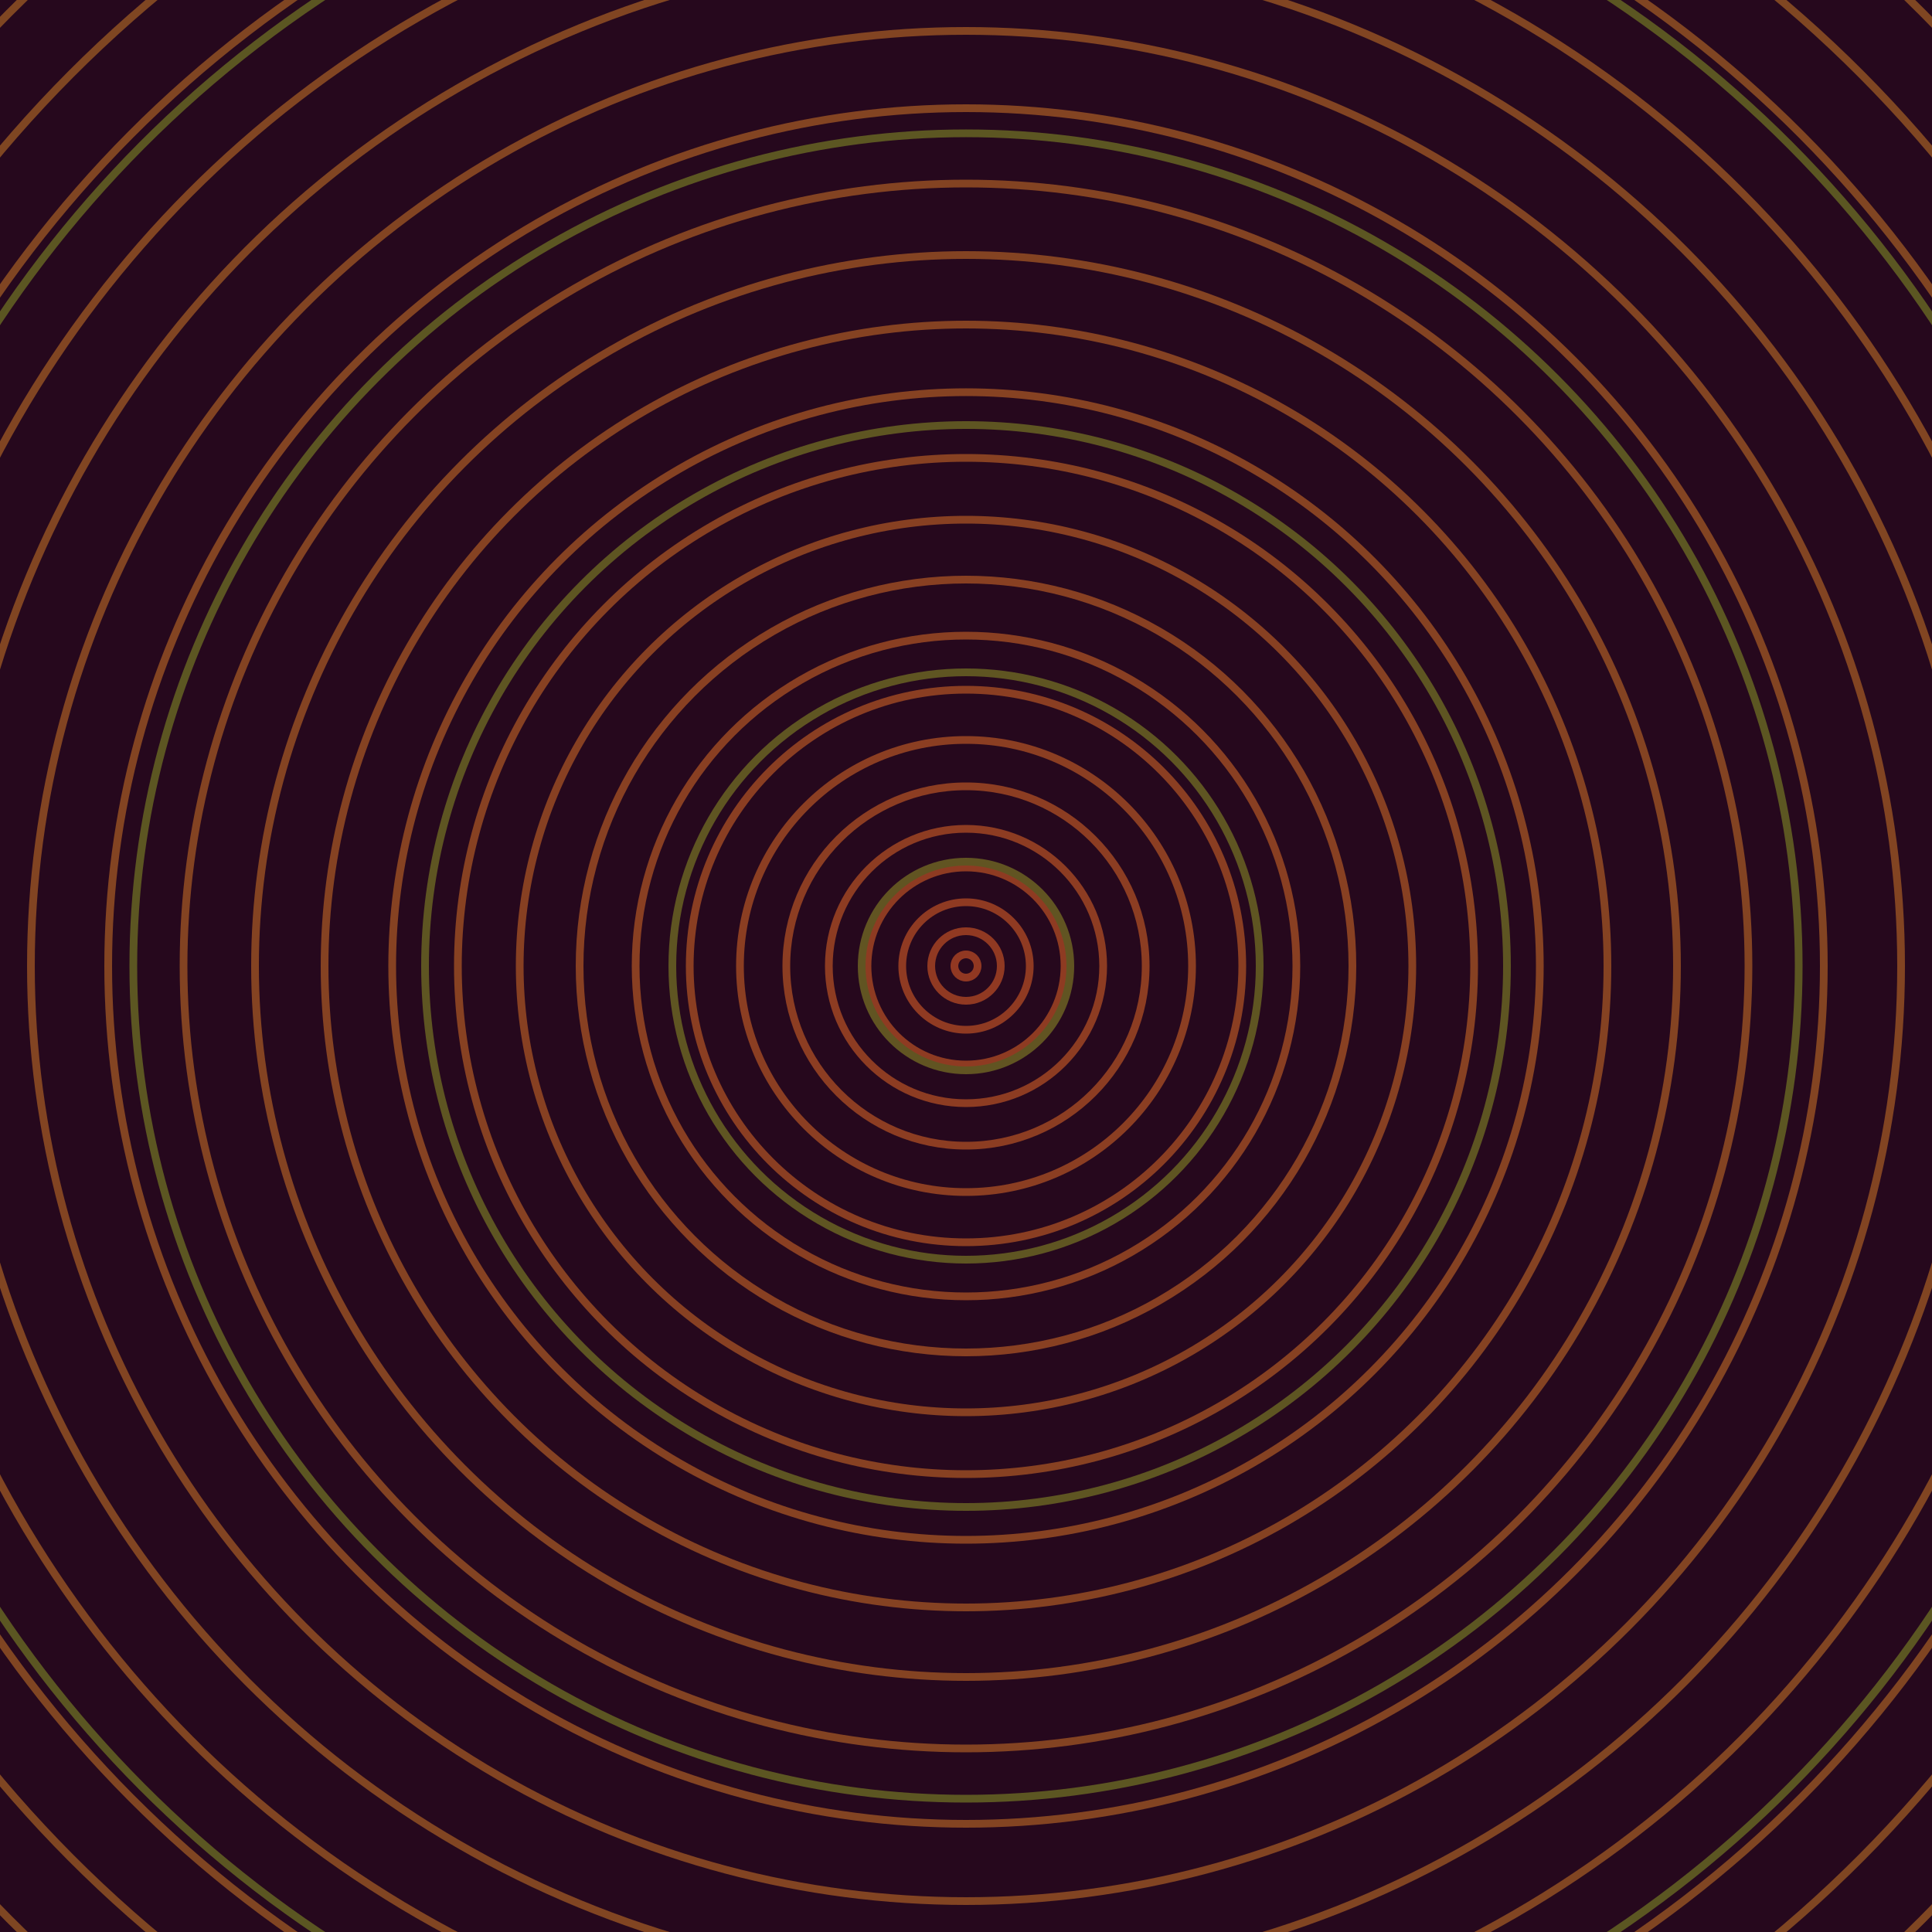 <svg xmlns="http://www.w3.org/2000/svg" xmlns:xlink="http://www.w3.org/1999/xlink" version="1.1" viewBox="-0 -0 1 1" width="500" height="500"><rect x="0" y="0" width="1" height="1" fill="#26081d"></rect><rect x="0" y="0" width="1" height="1" fill="#26081d"></rect><g><g><circle cx="0.5" cy="0.5" r="0.006" stroke="#913822" fill="none" stroke-width="0.004"><animate data-id="a0" attributeName="stroke" begin="indefinate" dur="0.1s" from="#53c900" to="#913822"></animate></circle><circle cx="0.5" cy="0.5" r="0.018" stroke="#903922" fill="none" stroke-width="0.004"><animate data-id="a1" attributeName="stroke" begin="indefinate" dur="0.1s" from="#53c900" to="#913822"></animate></circle><circle cx="0.5" cy="0.5" r="0.033" stroke="#8f3a22" fill="none" stroke-width="0.004"><animate data-id="a2" attributeName="stroke" begin="indefinate" dur="0.1s" from="#53c900" to="#913822"></animate></circle><circle cx="0.5" cy="0.5" r="0.051" stroke="#8e3b22" fill="none" stroke-width="0.004"><animate data-id="a3" attributeName="stroke" begin="indefinate" dur="0.1s" from="#53c900" to="#913822"></animate></circle><circle cx="0.5" cy="0.5" r="0.071" stroke="#8d3c22" fill="none" stroke-width="0.004"><animate data-id="a4" attributeName="stroke" begin="indefinate" dur="0.1s" from="#53c900" to="#913822"></animate></circle><circle cx="0.5" cy="0.5" r="0.093" stroke="#8c3d22" fill="none" stroke-width="0.004"><animate data-id="a5" attributeName="stroke" begin="indefinate" dur="0.1s" from="#53c900" to="#913822"></animate></circle><circle cx="0.5" cy="0.5" r="0.117" stroke="#8b3e22" fill="none" stroke-width="0.004"><animate data-id="a6" attributeName="stroke" begin="indefinate" dur="0.1s" from="#53c900" to="#913822"></animate></circle><circle cx="0.5" cy="0.5" r="0.143" stroke="#8a3e22" fill="none" stroke-width="0.004"><animate data-id="a7" attributeName="stroke" begin="indefinate" dur="0.1s" from="#53c900" to="#913822"></animate></circle><circle cx="0.5" cy="0.5" r="0.171" stroke="#893f22" fill="none" stroke-width="0.004"><animate data-id="a8" attributeName="stroke" begin="indefinate" dur="0.1s" from="#53c900" to="#913822"></animate></circle><circle cx="0.5" cy="0.5" r="0.2" stroke="#884022" fill="none" stroke-width="0.004"><animate data-id="a9" attributeName="stroke" begin="indefinate" dur="0.1s" from="#53c900" to="#913822"></animate></circle><circle cx="0.5" cy="0.5" r="0.231" stroke="#874022" fill="none" stroke-width="0.004"><animate data-id="a10" attributeName="stroke" begin="indefinate" dur="0.1s" from="#53c900" to="#913822"></animate></circle><circle cx="0.5" cy="0.5" r="0.263" stroke="#874122" fill="none" stroke-width="0.004"><animate data-id="a11" attributeName="stroke" begin="indefinate" dur="0.1s" from="#53c900" to="#913822"></animate></circle><circle cx="0.5" cy="0.5" r="0.297" stroke="#864222" fill="none" stroke-width="0.004"><animate data-id="a12" attributeName="stroke" begin="indefinate" dur="0.1s" from="#53c900" to="#913822"></animate></circle><circle cx="0.5" cy="0.5" r="0.332" stroke="#854222" fill="none" stroke-width="0.004"><animate data-id="a13" attributeName="stroke" begin="indefinate" dur="0.1s" from="#53c900" to="#913822"></animate></circle><circle cx="0.5" cy="0.5" r="0.368" stroke="#844322" fill="none" stroke-width="0.004"><animate data-id="a14" attributeName="stroke" begin="indefinate" dur="0.1s" from="#53c900" to="#913822"></animate></circle><circle cx="0.5" cy="0.5" r="0.405" stroke="#834322" fill="none" stroke-width="0.004"><animate data-id="a15" attributeName="stroke" begin="indefinate" dur="0.1s" from="#53c900" to="#913822"></animate></circle><circle cx="0.5" cy="0.5" r="0.444" stroke="#834422" fill="none" stroke-width="0.004"><animate data-id="a16" attributeName="stroke" begin="indefinate" dur="0.1s" from="#53c900" to="#913822"></animate></circle><circle cx="0.5" cy="0.5" r="0.484" stroke="#824422" fill="none" stroke-width="0.004"><animate data-id="a17" attributeName="stroke" begin="indefinate" dur="0.1s" from="#53c900" to="#913822"></animate></circle><circle cx="0.5" cy="0.5" r="0.525" stroke="#814522" fill="none" stroke-width="0.004"><animate data-id="a18" attributeName="stroke" begin="indefinate" dur="0.1s" from="#53c900" to="#913822"></animate></circle><circle cx="0.5" cy="0.5" r="0.567" stroke="#814522" fill="none" stroke-width="0.004"><animate data-id="a19" attributeName="stroke" begin="indefinate" dur="0.1s" from="#53c900" to="#913822"></animate></circle><circle cx="0.5" cy="0.5" r="0.61" stroke="#804522" fill="none" stroke-width="0.004"><animate data-id="a20" attributeName="stroke" begin="indefinate" dur="0.1s" from="#53c900" to="#913822"></animate></circle><circle cx="0.5" cy="0.5" r="0.654" stroke="#7f4622" fill="none" stroke-width="0.004"><animate data-id="a21" attributeName="stroke" begin="indefinate" dur="0.1s" from="#53c900" to="#913822"></animate></circle><circle cx="0.5" cy="0.5" r="0.699" stroke="#7f4622" fill="none" stroke-width="0.004"><animate data-id="a22" attributeName="stroke" begin="indefinate" dur="0.1s" from="#53c900" to="#913822"></animate></circle><circle cx="0.5" cy="0.5" r="0.745" stroke="#7e4722" fill="none" stroke-width="0.004"><animate data-id="a23" attributeName="stroke" begin="indefinate" dur="0.1s" from="#53c900" to="#913822"></animate></circle><circle cx="0.5" cy="0.5" r="0.792" stroke="#7d4722" fill="none" stroke-width="0.004"><animate data-id="a24" attributeName="stroke" begin="indefinate" dur="0.1s" from="#53c900" to="#913822"></animate></circle><animateTransform attributeName="transform" attributeType="XML" type="translate" values="0.051 0; 0.051 0;" keyTimes="0; 1" dur="0s" repeatCount="1"></animateTransform></g></g><g><g><circle cx="0.5" cy="0.5" r="0.054" stroke="#615422" fill="none" stroke-width="0.004"><animate data-id="b0" attributeName="stroke" begin="indefinate" dur="0.1s" from="#53c900" to="#625416"></animate></circle><circle cx="0.5" cy="0.5" r="0.152" stroke="#5f5522" fill="none" stroke-width="0.004"><animate data-id="b1" attributeName="stroke" begin="indefinate" dur="0.1s" from="#53c900" to="#625416"></animate></circle><circle cx="0.5" cy="0.5" r="0.28" stroke="#5e5522" fill="none" stroke-width="0.004"><animate data-id="b2" attributeName="stroke" begin="indefinate" dur="0.1s" from="#53c900" to="#625416"></animate></circle><circle cx="0.5" cy="0.5" r="0.431" stroke="#5c5622" fill="none" stroke-width="0.004"><animate data-id="b3" attributeName="stroke" begin="indefinate" dur="0.1s" from="#53c900" to="#625416"></animate></circle><circle cx="0.5" cy="0.5" r="0.602" stroke="#5b5622" fill="none" stroke-width="0.004"><animate data-id="b4" attributeName="stroke" begin="indefinate" dur="0.1s" from="#53c900" to="#625416"></animate></circle><circle cx="0.5" cy="0.5" r="0.792" stroke="#595722" fill="none" stroke-width="0.004"><animate data-id="b5" attributeName="stroke" begin="indefinate" dur="0.1s" from="#53c900" to="#625416"></animate></circle><animateTransform attributeName="transform" attributeType="XML" type="translate" values="-0.051 0; -0.051 0;" keyTimes="0; 1" dur="0s" repeatCount="1"></animateTransform></g></g></svg>